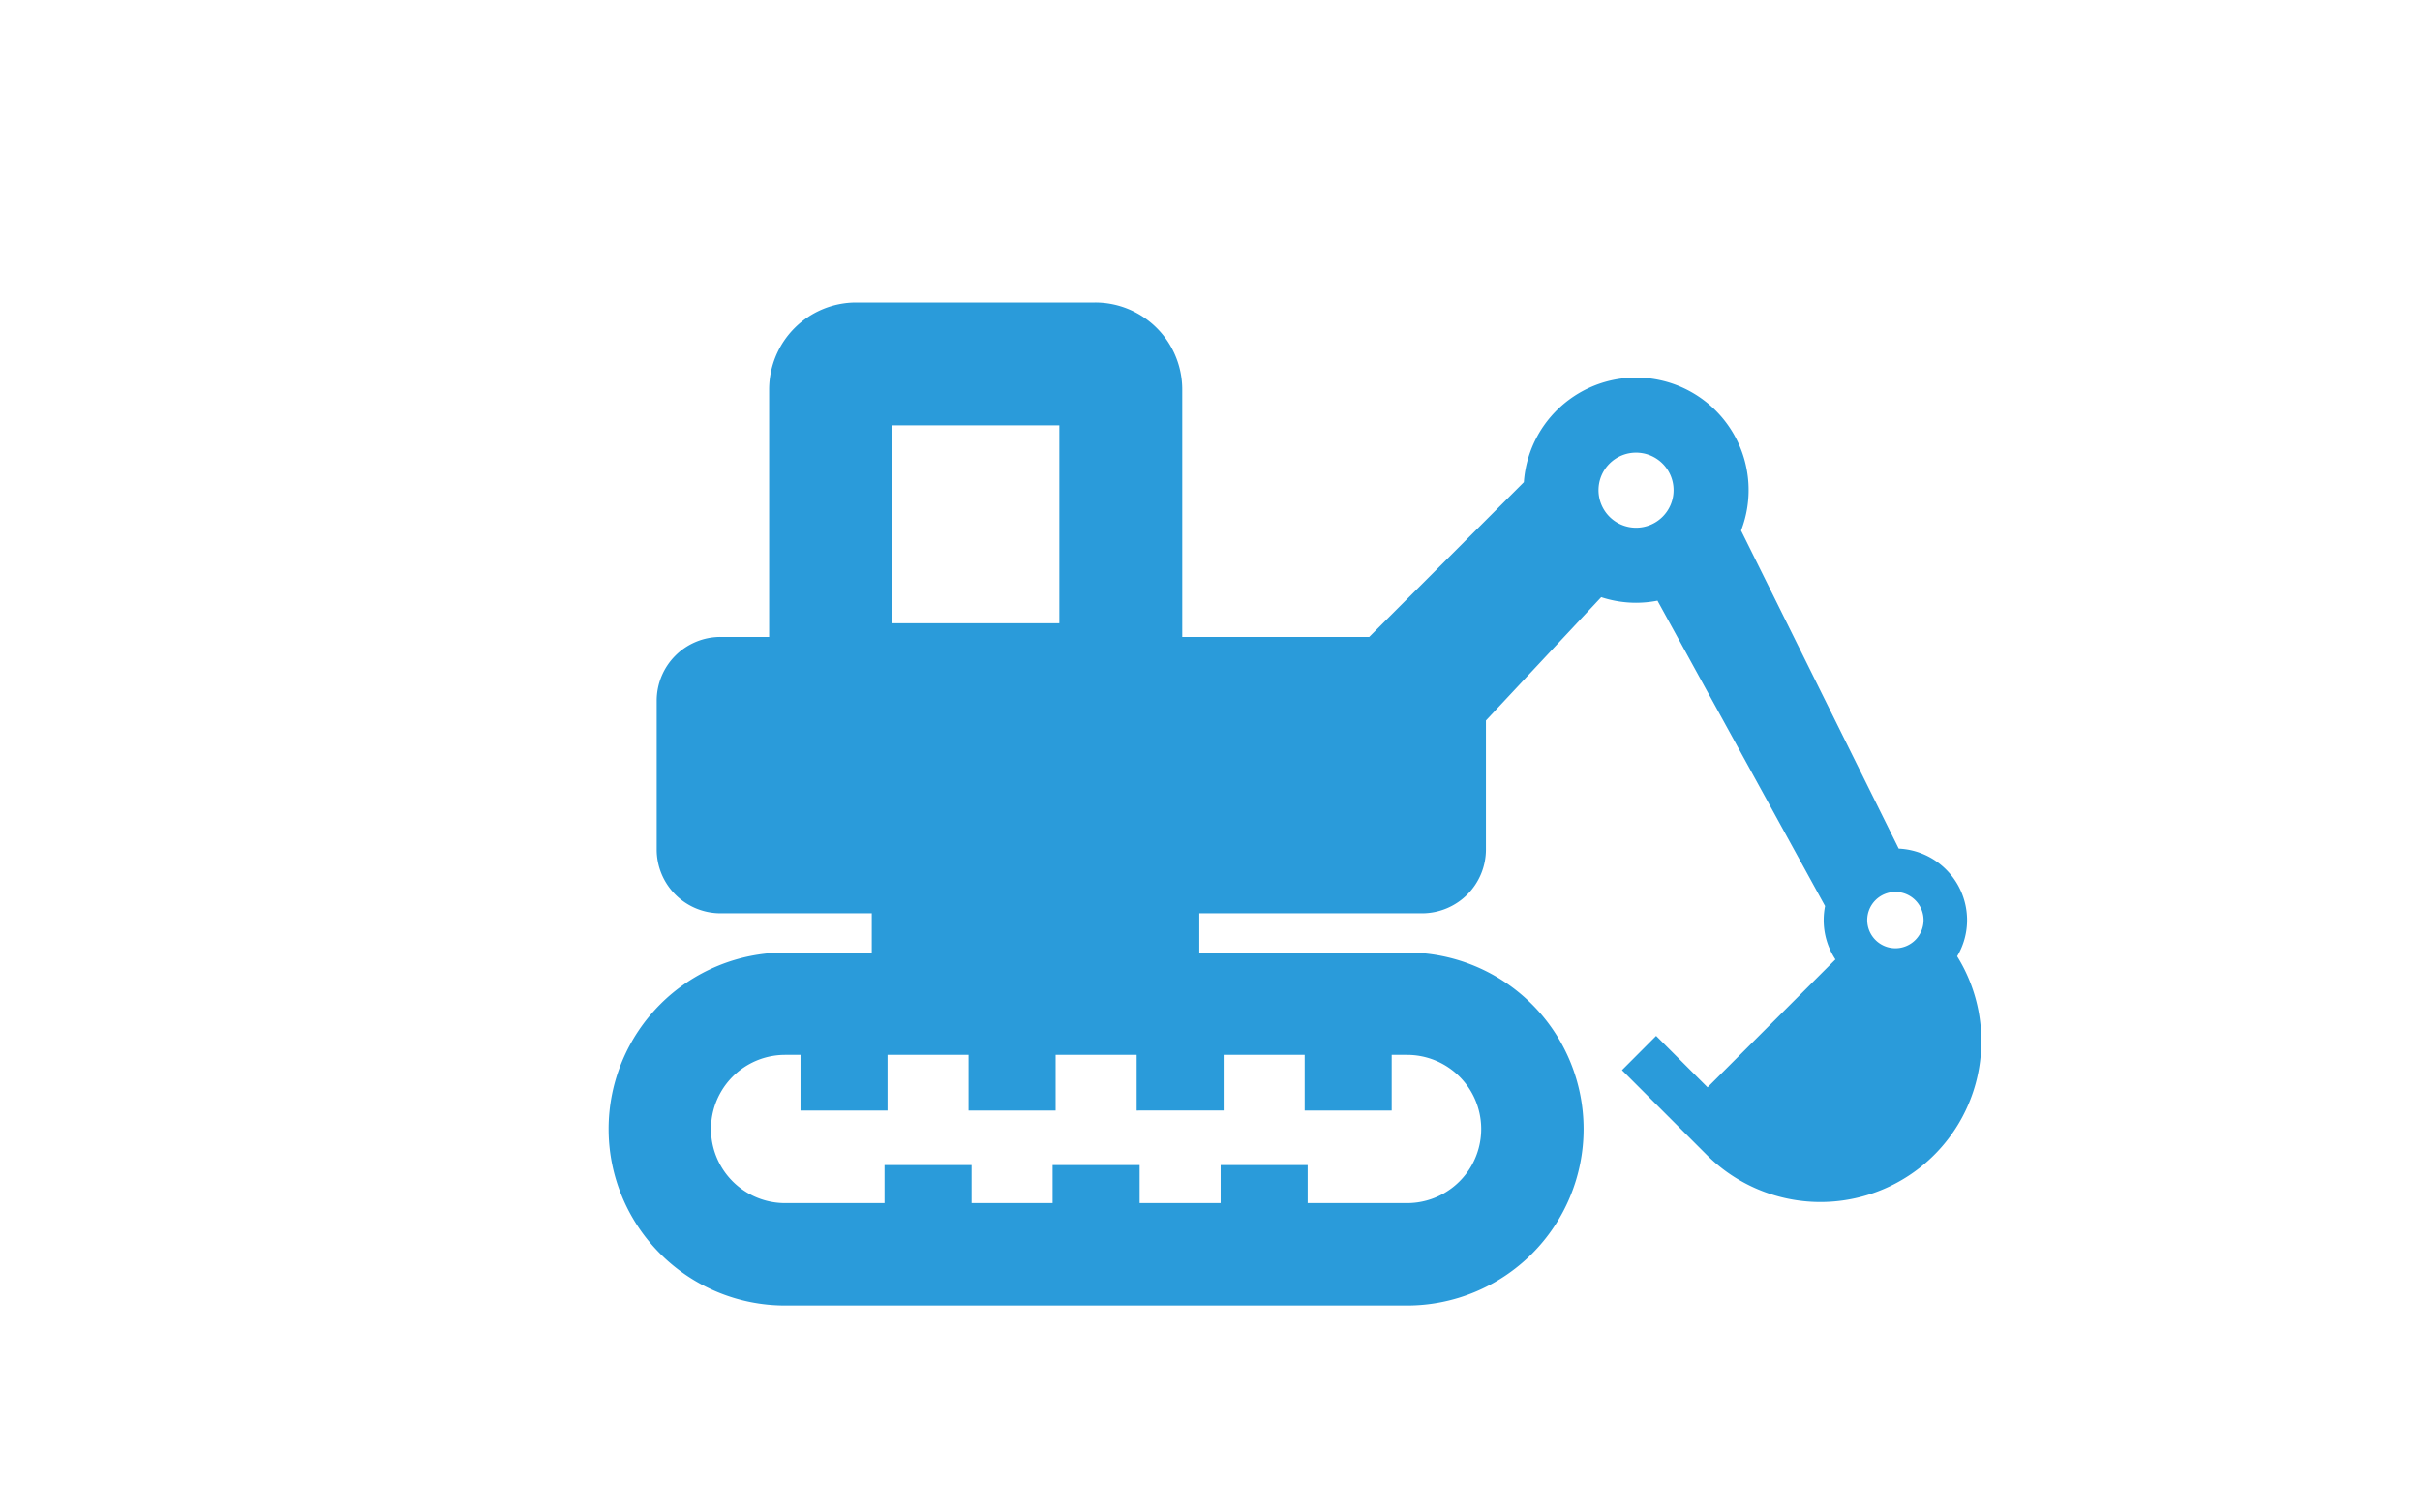 <svg xmlns="http://www.w3.org/2000/svg" xmlns:xlink="http://www.w3.org/1999/xlink" width="160" height="100" viewBox="0 0 160 100">
  <defs>
    <clipPath id="clip-path">
      <rect id="長方形_7874" data-name="長方形 7874" width="160" height="100" transform="translate(1369 2240)" fill="none" stroke="#707070" stroke-width="1"/>
    </clipPath>
  </defs>
  <g id="sec2_icon4" transform="translate(-1369 -2240)" clip-path="url(#clip-path)">
    <g id="シャベルカーの無料アイコン" transform="translate(1409.238 2260)">
      <path id="パス_65536" data-name="パス 65536" d="M89.16,112.183a4.68,4.68,0,0,0,.656-2.394,4.735,4.735,0,0,0-4.519-4.727L74.874,84.035a7.439,7.439,0,1,0-14.361-3.2L50.29,91.065H37.926V74.712a5.755,5.755,0,0,0-5.757-5.757h-15.8a5.756,5.756,0,0,0-5.755,5.757V91.065H7.4a4.22,4.22,0,0,0-4.221,4.219v9.833A4.22,4.22,0,0,0,7.4,109.338H17.4v2.594H11.67a11.669,11.669,0,1,0,0,23.339H52.793a11.669,11.669,0,0,0,0-23.339H39.054v-2.594h14.73a4.221,4.221,0,0,0,4.221-4.221V96.591l7.622-8.153a7.379,7.379,0,0,0,2.3.37,7.5,7.5,0,0,0,1.421-.138l11.08,20.19a4.85,4.85,0,0,0-.091.929,4.722,4.722,0,0,0,.776,2.6l-8.455,8.456-3.4-3.4L67,119.708l5.607,5.607A10.635,10.635,0,0,0,89.16,112.183ZM18.731,77.075H29.8V90.162H18.731Zm21.933,45.3V118.7h5.357v3.678h5.754V118.7h1.018a4.9,4.9,0,0,1,0,9.8H46.22v-2.513H40.465V128.5H35.109v-2.513H29.354V128.5H24v-2.513H18.244V128.5H11.67a4.9,4.9,0,1,1,0-9.8h1.018v3.678h5.755V118.7H23.8v3.678h5.753V118.7h5.36v3.678ZM67.93,83.845a2.482,2.482,0,1,1,2.483-2.482A2.481,2.481,0,0,1,67.93,83.845Zm17.147,27.805a1.862,1.862,0,1,1,1.862-1.861A1.862,1.862,0,0,1,85.077,111.651Z" transform="translate(0 -68.955)" fill="#2a9bda"/>
    </g>
  </g>
</svg>
